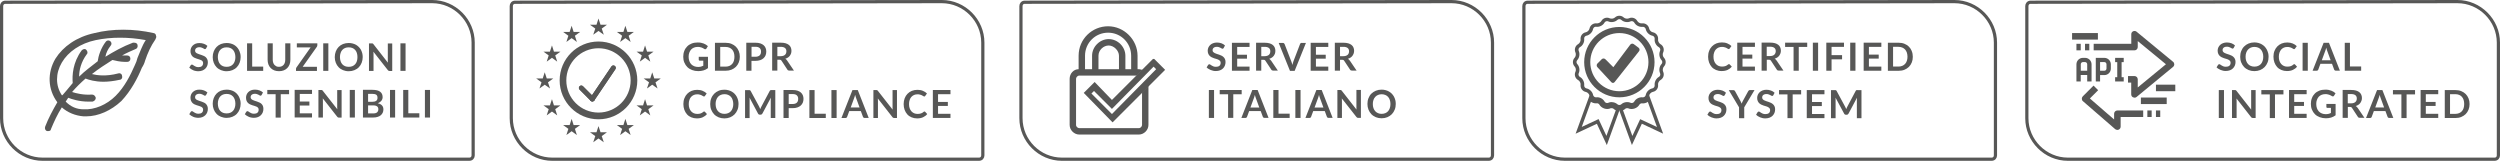 <?xml version="1.0" encoding="UTF-8"?>
<svg id="Livello_1" data-name="Livello 1" xmlns="http://www.w3.org/2000/svg" viewBox="0 0 390.2 25.1">
  <defs>
    <style>
      .cls-1 {
        fill: #575756;
      }

      .cls-2 {
        fill: none;
        stroke: #575756;
        stroke-width: .5px;
      }
    </style>
  </defs>
  <path class="cls-1" d="M9.75,14.86c.2-.2.4-.5.6-.7h0c.3-.4.7-.8,1-1.2-.1-1.2,0-3.2,1.4-5.1.2-.2.5-.3.7-.1s.3.5.1.7c-.9,1.2-1.2,2.5-1.2,3.5.9-.9,1.9-1.6,2.9-2.4.1-.8.5-2.1,1.3-3.1.2-.2.5-.2.7,0s.2.5,0,.7c-.4.5-.7,1.1-.8,1.7,1.3-.8,2.7-1.6,4.3-2.2.3,0,.6,0,.7.3s0,.6-.3.7c-.7.3-1.4.6-2.1,1h.8c.3,0,.5.2.5.5s-.2.5-.5.5h-.3c-.8,0-1.6-.2-2-.3-1.1.7-2.2,1.4-3.2,2.2.8.2,2.2.4,4.1-.1.3-.1.6.1.6.4.1.3-.1.6-.4.6-.9.2-1.8.3-2.5.3-1.3,0-2.3-.3-2.8-.5-.8.7-1.5,1.4-2.1,2.1.6.2,1.8.5,3.1.4.3,0,.5.2.6.5,0,.3-.2.5-.5.6h-.7c-1.4,0-2.6-.4-3.1-.6-.1.2-.3.4-.4.6.8.8,1.7,1.2,2.8,1.2,1.7.1,3.6-.7,5-2.1s2.3-3.2,3-4.8c.2-.4.3-.7.4-1.1.4-.9.7-1.9,1.3-2.8-2.7-.5-5.4-.5-7.8,0s-4.3,1.8-5.3,3.5-1,3.6,0,5.1M7.05,19.76c.5-1.3,1.2-2.6,1.9-3.8-1.5-2-1.6-4.6-.3-6.8,1.2-1.9,3.3-3.4,6.1-4,2.8-.7,6.1-.7,9.2,0,.2,0,.4.2.4.4.1.2,0,.4-.1.6-.7,1-1.2,2.1-1.6,3.3-.1.4-.3.8-.5,1.1-.7,1.7-1.7,3.6-3.2,5.2-1.6,1.5-3.6,2.4-5.5,2.4h-.4c-1.3-.1-2.5-.6-3.4-1.4-.7,1.1-1.2,2.2-1.7,3.4,0,.2-.2.3-.4.3h-.2c-.3-.1-.4-.4-.3-.7"/>
  <path class="cls-2" d="M316.95.35c-.4,0-.6.3-.6.6v17.5c0,3.5,2.9,6.4,6.4,6.4h66.6c.4,0,.6-.3.6-.6V6.65c0-3.5-2.9-6.4-6.4-6.4l-66.6.1Z"/>
  <path class="cls-2" d="M238.45.35c-.4,0-.6.3-.6.6v17.5c0,3.5,2.9,6.4,6.4,6.4h66.6c.4,0,.6-.3.6-.6V6.65c0-3.5-2.9-6.4-6.4-6.4l-66.6.1Z"/>
  <path class="cls-2" d="M159.95.35c-.4,0-.6.3-.6.6v17.5c0,3.5,2.9,6.4,6.4,6.4h66.6c.4,0,.6-.3.6-.6V6.65c0-3.5-2.9-6.4-6.4-6.4l-66.6.1Z"/>
  <path class="cls-2" d="M80.4.35c-.4,0-.6.3-.6.6v17.5c0,3.5,2.9,6.4,6.4,6.4h66.6c.4,0,.6-.3.6-.6V6.65c0-3.5-2.9-6.4-6.4-6.4l-66.6.1Z"/>
  <path class="cls-2" d="M.85.35C.45.35.25.65.25.95v17.5c0,3.5,2.9,6.4,6.4,6.4h66.6c.4,0,.6-.3.6-.6V6.65c0-3.5-2.9-6.4-6.4-6.4L.85.35Z"/>
  <g>
    <path class="cls-1" d="M67.12,14.04h-.8v4.3h.8v-4.3ZM63.73,17.68v-3.64h-.8v4.3h2.52v-.66h-1.72ZM61.67,14.04h-.8v4.3h.8v-4.3ZM56.65,14.04v4.3h1.63c.25,0,.47-.03.67-.1.2-.06.36-.15.49-.26.13-.11.23-.25.3-.4.07-.15.1-.32.1-.51,0-.51-.3-.82-.89-.96.13-.05.25-.1.34-.17.1-.07.17-.14.24-.22.06-.08.11-.17.14-.26.03-.09.05-.19.05-.29,0-.18-.03-.34-.09-.48s-.15-.26-.28-.36c-.13-.1-.29-.18-.49-.23-.2-.05-.44-.08-.72-.08h-1.48ZM58.13,14.65c.27,0,.47.05.6.14.13.09.19.25.19.48s-.07.37-.21.47c-.14.1-.35.15-.62.15h-.64v-1.24h.68ZM57.45,17.71v-1.26h.81c.14,0,.26.01.36.04.1.03.18.07.25.12.06.05.11.12.14.19.03.07.04.16.04.25s-.01.17-.04.25-.07.15-.13.21c-.06.06-.14.11-.24.14-.1.04-.23.05-.38.05h-.81ZM55.39,14.04h-.8v4.3h.8v-4.3ZM52.63,14.04v2.62c0,.06,0,.12,0,.19,0,.07,0,.14.02.21l-2.26-2.88s-.04-.05-.06-.07c-.02-.02-.04-.03-.05-.04-.02,0-.04-.01-.07-.02-.02,0-.05,0-.09,0h-.42v4.3h.7v-2.64c0-.11,0-.23-.02-.36l2.25,2.87s.08.08.12.11c.04.02.1.03.16.03h.41v-4.3h-.7ZM48.7,14.67v-.64h-2.71v4.3h2.71v-.64h-1.91v-1.22h1.5v-.62h-1.5v-1.19h1.91ZM45.12,14.04h-3.4v.66h1.3v3.65h.8v-3.65h1.3v-.66ZM41.05,14.44c-.15-.14-.33-.25-.55-.33-.21-.08-.45-.12-.7-.12-.23,0-.43.03-.6.1-.17.07-.32.16-.44.28-.12.12-.21.25-.27.4-.06.15-.09.3-.09.46,0,.2.03.36.08.5.06.13.13.25.23.34.09.09.2.16.32.22.12.06.24.1.36.14.12.04.24.08.36.11.12.03.22.08.32.12.09.05.17.11.22.18.06.07.08.16.08.28,0,.2-.06.36-.19.47s-.3.16-.53.16c-.15,0-.28-.02-.38-.06-.11-.04-.2-.09-.28-.14-.08-.05-.15-.09-.21-.14s-.11-.06-.16-.06c-.03,0-.07.01-.1.03-.03.02-.06.04-.08.07l-.23.38c.08.08.18.16.29.23.11.07.22.13.34.18.12.05.25.09.38.11.13.03.27.04.4.04.24,0,.45-.04.63-.11.18-.07.34-.17.47-.3.13-.13.22-.27.29-.44.07-.17.1-.35.1-.55,0-.18-.03-.33-.08-.46-.06-.13-.13-.23-.22-.32-.09-.09-.2-.16-.32-.21-.12-.06-.24-.11-.37-.15-.12-.04-.25-.08-.37-.12-.12-.04-.23-.08-.32-.13-.09-.05-.17-.1-.22-.17-.06-.07-.09-.15-.09-.25,0-.08.01-.15.04-.22.03-.07.07-.12.13-.17.06-.05.13-.08.21-.11.08-.03.18-.04.29-.04.12,0,.23.01.32.05.09.03.17.06.24.1.07.04.13.07.17.1.05.03.09.05.14.05.04,0,.07-.01.1-.03.03-.02.05-.05.08-.09l.2-.38ZM36.64,16.82c-.06.19-.15.35-.27.48-.12.13-.26.23-.43.3-.17.07-.36.1-.57.1s-.4-.03-.57-.1c-.17-.07-.31-.17-.43-.3-.12-.13-.21-.29-.27-.48-.06-.19-.1-.4-.1-.64s.03-.45.1-.64c.06-.19.15-.35.27-.48.12-.13.26-.23.43-.3.17-.07.36-.1.57-.1s.4.03.57.1c.17.07.31.17.43.3.12.13.21.29.27.48.06.19.1.4.1.64s-.03.45-.1.64M37.48,15.59c-.05-.19-.11-.37-.2-.53-.09-.16-.2-.31-.32-.44-.13-.13-.27-.24-.43-.34-.16-.09-.34-.16-.53-.21-.19-.05-.4-.08-.62-.08-.32,0-.62.06-.89.16-.27.11-.5.26-.69.46-.19.2-.34.43-.44.7-.11.27-.16.56-.16.88s.05.61.16.88c.1.27.25.5.44.7s.42.35.69.46c.27.11.56.17.89.17s.62-.06.89-.17c.27-.11.5-.26.69-.46.19-.2.34-.43.44-.7.1-.27.16-.56.16-.88,0-.21-.02-.41-.07-.6M32.38,14.44c-.15-.14-.33-.25-.55-.33-.21-.08-.45-.12-.7-.12-.23,0-.43.03-.6.1-.17.07-.32.16-.44.28-.12.12-.21.25-.27.4-.06.15-.09.3-.09.46,0,.2.03.36.09.5.06.13.13.25.22.34.09.09.2.16.32.22.12.06.24.1.36.14.12.04.24.08.36.11.12.03.22.08.32.12.09.05.17.11.22.18.06.07.08.16.08.28,0,.2-.06.36-.19.47s-.3.16-.53.16c-.15,0-.28-.02-.38-.06-.11-.04-.2-.09-.28-.14-.08-.05-.15-.09-.21-.14-.06-.04-.11-.06-.16-.06-.03,0-.07.01-.1.03-.03.02-.06.04-.08.07l-.23.38c.08.08.18.16.29.23.11.07.22.13.34.18.12.05.25.09.38.11.13.03.27.04.4.04.24,0,.45-.04.63-.11.18-.07.34-.17.47-.3.13-.13.22-.27.29-.44.07-.17.1-.35.1-.55,0-.18-.03-.33-.09-.46-.06-.13-.13-.23-.22-.32-.09-.09-.2-.16-.32-.21-.12-.06-.24-.11-.37-.15-.13-.04-.25-.08-.37-.12-.12-.04-.23-.08-.32-.13-.09-.05-.17-.1-.22-.17-.06-.07-.08-.15-.08-.25,0-.08.01-.15.04-.22.03-.07.07-.12.13-.17.06-.05.13-.08.21-.11.08-.03.18-.04.29-.04.12,0,.23.01.32.05.09.03.17.06.24.1.07.04.13.07.17.1.05.03.09.05.14.05.04,0,.07-.01.1-.03.03-.02.05-.05.08-.09l.2-.38Z"/>
    <path class="cls-1" d="M63.3,6.76h-.8v4.3h.8v-4.3ZM60.53,6.76v2.62c0,.06,0,.12,0,.19,0,.07,0,.14.01.21l-2.25-2.88s-.04-.05-.06-.07c-.02-.02-.04-.03-.06-.04-.02,0-.04-.01-.07-.02-.02,0-.05,0-.09,0h-.42v4.3h.71v-2.64c0-.11,0-.23-.02-.36l2.25,2.87s.08.08.12.11c.04.02.1.03.16.03h.41v-4.3h-.7ZM55.7,9.55c-.06.19-.15.35-.27.48-.12.13-.26.23-.43.3-.17.07-.36.1-.57.1s-.4-.03-.57-.1c-.17-.07-.31-.17-.43-.3-.12-.13-.21-.29-.27-.48-.06-.19-.1-.4-.1-.64s.03-.45.1-.64c.06-.19.15-.35.27-.48.12-.13.26-.23.43-.3.17-.07.36-.1.57-.1s.4.03.57.1c.17.07.31.17.43.3.12.13.21.29.27.48.06.19.09.4.09.64s-.03.45-.09.64M56.54,8.31c-.05-.19-.12-.37-.2-.53-.09-.16-.2-.31-.33-.44-.13-.13-.27-.24-.43-.34-.16-.09-.34-.16-.53-.21-.19-.05-.4-.08-.62-.08-.33,0-.62.06-.89.16-.27.11-.5.26-.69.46-.19.2-.34.43-.44.7-.1.27-.16.56-.16.88s.05.61.16.88c.1.27.25.5.44.7.19.2.42.35.69.46.27.11.56.17.89.17s.62-.06.89-.17c.27-.11.5-.26.69-.46.19-.2.34-.43.44-.7.1-.27.16-.56.16-.88,0-.21-.02-.41-.07-.6M51.25,6.76h-.8v4.3h.8v-4.3ZM49.51,6.76h-3.18v.64h2.15l-2.21,3.13s-.04.07-.05.1c-.01.04-.02.08-.02.12v.32h3.27v-.64h-2.23l2.21-3.12c.05-.08.08-.16.08-.25v-.29ZM43.14,10.34c-.12-.05-.22-.13-.31-.22-.08-.09-.15-.21-.19-.34-.04-.13-.07-.28-.07-.45v-2.57h-.8v2.58c0,.25.04.49.12.71.08.22.2.4.35.56.15.16.34.28.56.37.22.09.47.13.75.13s.52-.04.74-.13c.22-.09.41-.21.56-.37.15-.16.27-.35.35-.56.08-.22.12-.45.12-.71v-2.58h-.8v2.58c0,.16-.02.31-.07.45-.04.13-.11.25-.19.34-.08.09-.19.17-.31.22-.12.05-.26.08-.42.08s-.29-.03-.42-.08M39.36,10.4v-3.64h-.8v4.3h2.52v-.66h-1.72ZM36.64,9.55c-.06.19-.15.35-.27.48-.12.13-.26.23-.43.3-.17.07-.36.1-.57.1s-.4-.03-.57-.1c-.17-.07-.31-.17-.43-.3-.12-.13-.21-.29-.27-.48-.06-.19-.1-.4-.1-.64s.03-.45.1-.64c.06-.19.15-.35.27-.48.12-.13.26-.23.43-.3.17-.07.36-.1.57-.1s.4.03.57.1c.17.07.31.17.43.3.12.13.21.29.27.48.06.19.1.4.1.64s-.03.45-.1.64M37.48,8.31c-.05-.19-.11-.37-.2-.53-.09-.16-.2-.31-.32-.44-.13-.13-.27-.24-.43-.34-.16-.09-.34-.16-.53-.21-.19-.05-.4-.08-.62-.08-.32,0-.62.06-.89.16-.27.11-.5.26-.69.46s-.34.43-.44.7c-.11.27-.16.56-.16.88s.05.61.16.88c.1.27.25.5.44.7.19.2.42.35.69.46.27.11.56.17.89.17s.62-.06.89-.17c.27-.11.5-.26.69-.46.19-.2.34-.43.44-.7.1-.27.16-.56.16-.88,0-.21-.02-.41-.07-.6M32.38,7.17c-.15-.14-.33-.25-.55-.33-.21-.08-.45-.12-.7-.12-.23,0-.43.03-.6.1-.17.07-.32.16-.44.28-.12.12-.21.25-.27.4-.06.15-.09.3-.09.46,0,.2.03.36.09.5.06.13.13.25.22.34.09.09.2.16.32.22.12.06.24.1.36.14.12.04.24.08.36.11.12.03.22.08.32.12.09.05.17.11.22.18.06.07.08.16.08.28,0,.2-.06.36-.19.47-.13.11-.3.16-.53.16-.15,0-.28-.02-.38-.06-.11-.04-.2-.09-.28-.14-.08-.05-.15-.09-.21-.14-.06-.04-.11-.06-.16-.06-.03,0-.07.01-.1.03-.03.02-.06.04-.08.07l-.23.38c.08.08.18.16.29.23.11.07.22.13.34.18.12.05.25.09.38.11.13.03.27.04.4.04.24,0,.45-.04.63-.11.18-.07.34-.17.47-.3.13-.13.22-.27.29-.44.07-.17.1-.35.1-.55,0-.18-.03-.33-.09-.46-.06-.13-.13-.23-.22-.32-.09-.09-.2-.16-.32-.21-.12-.06-.24-.11-.37-.15-.13-.04-.25-.08-.37-.12-.12-.04-.23-.08-.32-.13-.09-.05-.17-.1-.22-.17-.06-.07-.08-.15-.08-.25,0-.08.01-.15.04-.22.03-.07.07-.12.13-.17.06-.05.13-.08.21-.11.08-.03.18-.04.29-.04.12,0,.23.01.32.05.09.03.17.06.24.1.07.04.13.07.17.1.05.03.09.05.14.05.04,0,.07-.01.1-.03.03-.02.05-.05.08-.09l.2-.38Z"/>
  </g>
  <g>
    <path class="cls-1" d="M148.35,14.7v-.65h-2.75v4.36h2.75v-.65h-1.94v-1.23h1.53v-.62h-1.53v-1.21h1.94ZM144.23,17.41s-.04.03-.06.04c-.07.06-.13.11-.2.15-.07.04-.14.08-.22.1-.08.03-.16.04-.25.06-.09.01-.19.02-.3.02-.19,0-.36-.04-.52-.1-.16-.07-.3-.17-.42-.3-.12-.13-.21-.29-.28-.48-.07-.19-.1-.41-.1-.65s.03-.46.1-.65c.06-.19.15-.35.27-.48.12-.13.26-.23.42-.3.16-.07.34-.1.54-.1.11,0,.22,0,.3.03.09.02.16.04.23.06s.12.05.18.08.09.06.13.08c.04.03.07.05.11.06.03.02.06.03.09.03.04,0,.08,0,.1-.03.03-.02.05-.04.06-.06l.27-.38c-.17-.17-.38-.31-.63-.41-.25-.11-.53-.16-.85-.16s-.61.05-.88.16c-.26.11-.49.26-.68.46-.19.2-.34.43-.44.7-.1.27-.16.57-.16.9s.05.62.15.9c.1.27.24.51.42.71.18.2.4.35.66.46.26.11.55.17.87.17.36,0,.67-.06.93-.18.26-.12.48-.28.65-.5l-.32-.35s-.07-.05-.12-.05c-.02,0-.05,0-.07.02M139.31,14.06v2.65c0,.06,0,.12,0,.19,0,.07,0,.14.01.21l-2.29-2.92s-.04-.05-.06-.07c-.02-.02-.04-.03-.06-.04-.02,0-.04-.01-.07-.02-.03,0-.05,0-.09,0h-.43v4.36h.71v-2.68c0-.11,0-.24-.02-.37l2.28,2.91c.04.05.08.09.13.11.04.02.1.03.16.03h.42v-4.36h-.72ZM133.88,14.06h-.83l-1.72,4.36h.63c.07,0,.13-.02.17-.06.05-.04.08-.08.09-.13l.33-.89h1.81l.33.89c.02.05.05.1.1.13.04.04.1.05.17.05h.63l-1.71-4.36ZM132.78,16.77l.53-1.45c.03-.07.05-.14.08-.23.03-.09.06-.19.08-.29.03.1.06.2.08.29.03.09.06.17.08.23l.53,1.45h-1.39ZM130.58,14.06h-.81v4.36h.81v-4.36ZM127.14,17.75v-3.69h-.81v4.36h2.56v-.67h-1.74ZM122.29,14.06v4.36h.81v-1.54h.61c.28,0,.53-.03.74-.11.21-.07.39-.17.53-.3.14-.13.25-.28.32-.45.07-.18.11-.37.11-.58s-.03-.39-.1-.56c-.07-.17-.17-.32-.31-.44-.14-.12-.31-.22-.53-.29-.21-.07-.47-.1-.76-.1h-1.42ZM123.1,16.25v-1.57h.61c.15,0,.28.02.39.05.11.03.2.09.27.15.07.07.13.15.16.24.04.09.05.2.05.32,0,.12-.02.23-.05.33-.04.1-.09.18-.16.25-.07.07-.16.12-.28.16-.11.04-.24.05-.39.05h-.61ZM120.41,14.06s-.07,0-.09,0c-.03,0-.05,0-.07.02-.02,0-.04.02-.06.04-.02.02-.04.04-.05.07l-1.29,2.42c-.03.06-.07.13-.1.2-.03.07-.06.14-.09.22-.03-.07-.06-.14-.09-.21-.03-.07-.06-.13-.09-.2l-1.31-2.42s-.03-.05-.05-.07c-.02-.02-.04-.03-.06-.04-.02,0-.04-.01-.07-.02-.03,0-.06,0-.09,0h-.61v4.36h.71v-2.82c0-.05,0-.11,0-.18,0-.07,0-.13-.02-.2l1.33,2.49c.06.12.16.18.29.18h.11c.13,0,.22-.06.29-.18l1.32-2.48c-.01.13-.02.25-.02.36v2.82h.71v-4.36h-.61ZM114.35,16.88c-.06.19-.16.35-.27.48-.12.13-.26.23-.43.3-.17.07-.36.11-.57.11s-.4-.03-.58-.11c-.17-.07-.31-.17-.43-.3-.12-.13-.21-.29-.28-.48-.06-.19-.1-.4-.1-.64s.03-.45.1-.64c.06-.19.16-.35.28-.49.12-.13.26-.23.43-.3.17-.07.36-.11.58-.11s.4.03.57.11c.17.07.31.17.43.3.12.13.21.29.27.49.06.19.1.4.1.64s-.03.45-.1.64M115.2,15.63c-.05-.19-.12-.37-.21-.54-.09-.16-.2-.31-.33-.45-.13-.13-.28-.25-.44-.34-.16-.09-.34-.17-.54-.22-.2-.05-.4-.08-.62-.08-.33,0-.63.05-.9.17-.27.11-.5.27-.7.47-.19.2-.35.44-.45.71-.11.27-.16.57-.16.89s.05.62.16.89c.11.27.26.51.45.71.19.2.43.35.7.47.27.11.57.17.9.17s.63-.06.9-.17c.27-.11.5-.27.7-.47.19-.2.34-.43.45-.71.11-.27.16-.57.16-.89,0-.21-.02-.42-.07-.61M109.84,17.41s-.04.03-.06.04c-.07.06-.13.11-.2.15-.07.04-.14.08-.21.1-.08.03-.16.04-.25.06-.09.01-.19.02-.3.02-.19,0-.36-.04-.52-.1-.16-.07-.3-.17-.42-.3-.12-.13-.21-.29-.28-.48-.07-.19-.1-.41-.1-.65s.03-.46.1-.65c.06-.19.15-.35.27-.48.12-.13.26-.23.42-.3.16-.07.34-.1.54-.1.11,0,.22,0,.3.03.09.02.16.04.23.06.07.03.12.05.18.08.05.03.09.06.13.08.04.03.07.05.11.06.03.02.06.03.09.03.04,0,.08,0,.1-.03.03-.02.05-.04.06-.06l.27-.38c-.17-.17-.38-.31-.63-.41-.25-.11-.53-.16-.85-.16s-.61.05-.88.16c-.26.11-.49.26-.68.46-.19.2-.34.43-.44.7-.11.27-.16.57-.16.9s.05.62.15.9c.1.27.24.51.42.71.18.2.4.35.66.46s.55.17.87.17c.36,0,.67-.06.93-.18.26-.12.48-.28.65-.5l-.32-.35s-.07-.05-.12-.05c-.02,0-.05,0-.07.02"/>
    <path class="cls-1" d="M122.84,9.43c-.04-.06-.08-.11-.12-.15-.04-.04-.09-.08-.15-.11.15-.05.29-.11.41-.19.12-.08.22-.17.3-.28.08-.11.14-.23.19-.36.04-.13.06-.27.06-.42,0-.18-.03-.35-.1-.51-.06-.15-.16-.29-.3-.4-.14-.11-.31-.2-.52-.26-.21-.06-.47-.09-.76-.09h-1.33v4.36h.81v-1.7h.35c.08,0,.14.01.18.03s.08.06.11.11l.92,1.4c.06.11.16.16.3.16h.73l-1.09-1.61ZM121.33,8.76v-1.45h.52c.3,0,.52.06.67.18.15.12.22.29.22.51,0,.11-.02.21-.05.31-.04.09-.09.17-.16.24-.07.07-.17.12-.28.16-.11.04-.25.06-.4.06h-.51ZM116.48,6.68v4.36h.81v-1.54h.61c.28,0,.53-.04.74-.11.21-.07.39-.17.53-.3.14-.13.25-.28.32-.45.07-.18.11-.37.11-.58s-.03-.39-.1-.56c-.07-.17-.17-.32-.31-.44-.14-.12-.31-.22-.53-.29-.21-.07-.47-.1-.76-.1h-1.42ZM117.3,8.87v-1.57h.61c.15,0,.28.02.39.05.11.04.2.09.27.15.07.07.13.15.16.24.04.09.05.2.05.32,0,.12-.02.23-.05.33-.04.1-.09.18-.16.25-.07.07-.17.12-.28.16-.11.04-.24.06-.39.06h-.61ZM114.54,9.51c-.06.19-.16.35-.27.48-.12.13-.27.23-.43.3-.17.07-.36.11-.58.11h-.85v-3.07h.85c.21,0,.4.03.58.11.17.07.31.17.43.3.12.13.21.29.27.48.06.19.09.4.09.64s-.03.45-.09.64M115.31,7.98c-.11-.27-.26-.5-.45-.69s-.43-.34-.7-.45c-.27-.11-.57-.16-.91-.16h-1.66v4.36h1.66c.33,0,.63-.05.91-.16.27-.11.5-.26.7-.45.19-.19.34-.42.45-.69.11-.27.16-.56.16-.88s-.05-.61-.16-.88M109.06,8.86v.46s.01.08.04.11c.03.03.07.04.12.04h.55v.79c-.12.06-.24.1-.37.14-.13.03-.27.05-.43.05-.23,0-.43-.04-.61-.11-.18-.07-.34-.18-.47-.31-.13-.14-.23-.3-.3-.5-.07-.2-.11-.42-.11-.67,0-.23.03-.44.1-.63.07-.19.16-.35.28-.49.12-.13.27-.24.45-.31.18-.07.37-.11.58-.11.13,0,.25,0,.35.03.1.02.19.04.27.07.08.03.16.06.22.1.07.04.13.08.2.12.07.04.13.06.19.04.06-.01.11-.05.14-.11l.23-.37c-.09-.08-.19-.16-.3-.23-.11-.07-.23-.13-.36-.18-.13-.05-.27-.09-.43-.12-.15-.03-.32-.04-.5-.04-.35,0-.66.05-.94.16-.28.11-.52.26-.71.46-.2.2-.35.43-.45.71-.11.27-.16.57-.16.9s.05.62.17.9c.11.27.27.51.47.71.2.2.45.35.74.46.29.11.61.17.97.17.28,0,.55-.04.8-.11s.49-.19.71-.36v-1.77h-1.45Z"/>
  </g>
  <g>
    <polygon class="cls-1" points="93.41 2.89 93.1 3.86 92.08 3.86 92.91 4.46 92.59 5.42 93.41 4.83 94.24 5.42 93.92 4.46 94.74 3.86 93.73 3.86 93.41 2.89"/>
    <polygon class="cls-1" points="93.1 20.64 92.08 20.64 92.91 21.24 92.59 22.21 93.41 21.61 94.24 22.21 93.92 21.24 94.74 20.64 93.73 20.64 93.41 19.68 93.1 20.64"/>
    <polygon class="cls-1" points="84.71 12.25 83.69 12.25 84.52 12.85 84.2 13.81 85.02 13.22 85.85 13.81 85.53 12.85 86.35 12.25 85.34 12.25 85.02 11.28 84.71 12.25"/>
    <polygon class="cls-1" points="89.53 4.98 89.22 4.02 88.91 4.98 87.89 4.98 88.71 5.58 88.4 6.55 89.22 5.95 90.04 6.55 89.73 5.58 90.55 4.98 89.53 4.98"/>
    <polygon class="cls-1" points="86.46 8.06 86.15 7.09 85.83 8.06 84.82 8.06 85.64 8.65 85.33 9.62 86.15 9.02 86.97 9.62 86.66 8.65 87.48 8.06 86.46 8.06"/>
    <polygon class="cls-1" points="86.46 16.45 86.15 15.48 85.83 16.45 84.82 16.45 85.64 17.04 85.33 18.01 86.15 17.41 86.97 18.01 86.66 17.04 87.48 16.45 86.46 16.45"/>
    <polygon class="cls-1" points="89.53 19.52 89.22 18.55 88.91 19.52 87.89 19.52 88.71 20.11 88.4 21.08 89.22 20.48 90.04 21.08 89.73 20.11 90.55 19.52 89.53 19.52"/>
    <polygon class="cls-1" points="102.12 12.25 101.8 11.29 101.49 12.25 100.47 12.25 101.3 12.85 100.98 13.81 101.8 13.22 102.63 13.81 102.31 12.85 103.13 12.25 102.12 12.25"/>
    <polygon class="cls-1" points="97.92 4.98 97.61 4.02 97.3 4.98 96.28 4.98 97.1 5.58 96.79 6.55 97.61 5.95 98.43 6.55 98.12 5.58 98.94 4.98 97.92 4.98"/>
    <polygon class="cls-1" points="100.99 8.06 100.68 7.09 100.37 8.06 99.35 8.06 100.17 8.65 99.86 9.62 100.68 9.02 101.5 9.62 101.19 8.65 102.01 8.06 100.99 8.06"/>
    <polygon class="cls-1" points="100.99 16.45 100.68 15.48 100.37 16.45 99.35 16.45 100.17 17.04 99.86 18.01 100.68 17.41 101.5 18.01 101.19 17.04 102.01 16.45 100.99 16.45"/>
    <polygon class="cls-1" points="97.92 19.52 97.61 18.55 97.3 19.52 96.28 19.52 97.1 20.11 96.79 21.08 97.61 20.48 98.43 21.08 98.12 20.11 98.94 19.52 97.92 19.52"/>
    <g>
      <path class="cls-1" d="M92.45,15.83c-.1,0-.19-.04-.26-.11l-1.73-1.73c-.15-.15-.15-.38,0-.53.15-.15.38-.15.53,0l1.73,1.73c.15.15.15.38,0,.53-.07.07-.17.11-.26.11"/>
      <path class="cls-1" d="M92.45,15.83c-.1,0-.19-.04-.26-.11l-1.73-1.73c-.15-.15-.15-.38,0-.53.15-.15.38-.15.53,0l1.73,1.73c.15.15.15.38,0,.53-.07.07-.17.11-.26.11Z"/>
      <path class="cls-1" d="M92.45,15.83c-.07,0-.14-.02-.21-.06-.17-.11-.22-.35-.1-.52l3.29-4.87c.11-.17.35-.22.52-.1s.22.35.1.52l-3.29,4.87c-.07.11-.19.16-.31.16"/>
      <path class="cls-1" d="M92.45,15.83c-.07,0-.14-.02-.21-.06-.17-.11-.22-.35-.1-.52l3.29-4.87c.11-.17.35-.22.52-.1s.22.35.1.52l-3.29,4.87c-.07.11-.19.16-.31.16Z"/>
      <path class="cls-1" d="M93.41,18.62c-3.34,0-6.06-2.72-6.06-6.07s2.72-6.07,6.06-6.07,6.06,2.72,6.06,6.07-2.72,6.07-6.06,6.07ZM93.41,7.53c-2.77,0-5.02,2.25-5.02,5.02s2.25,5.02,5.02,5.02,5.02-2.25,5.02-5.02-2.25-5.02-5.02-5.02Z"/>
    </g>
  </g>
  <g>
    <path class="cls-1" d="M216.92,16.88c-.06.19-.16.35-.27.48-.12.13-.26.23-.43.3-.17.07-.36.11-.57.11s-.4-.03-.57-.11c-.17-.07-.31-.17-.43-.3-.12-.13-.21-.29-.28-.48-.07-.19-.1-.4-.1-.64s.03-.45.1-.64c.06-.19.16-.35.28-.48.12-.13.26-.23.43-.3.17-.07.36-.11.57-.11s.4.04.57.11c.17.07.31.17.43.3.12.13.21.29.27.48.07.19.1.4.1.64s-.03.45-.1.64M217.78,15.62c-.05-.19-.12-.37-.21-.54-.09-.16-.2-.31-.33-.45-.13-.13-.28-.25-.44-.34-.16-.09-.34-.17-.54-.22-.19-.05-.4-.08-.62-.08-.33,0-.63.06-.9.17-.27.11-.5.27-.7.46s-.34.44-.45.71c-.11.27-.16.57-.16.89s.05.61.16.89c.11.27.26.51.45.71.19.2.43.35.7.47.27.11.57.17.9.17s.63-.06.9-.17c.27-.11.5-.27.7-.47.19-.2.34-.43.45-.71.11-.27.16-.57.16-.89,0-.21-.02-.42-.07-.61M211.71,14.05v2.65c0,.06,0,.12,0,.19,0,.07,0,.14.01.21l-2.28-2.92s-.04-.05-.06-.07c-.02-.02-.04-.03-.06-.04-.02,0-.04-.01-.07-.02-.03,0-.05,0-.09,0h-.42v4.36h.71v-2.68c0-.11,0-.23-.02-.37l2.28,2.9c.04.05.08.09.12.11.04.02.1.03.16.03h.42v-4.36h-.72ZM206.28,14.05h-.82l-1.71,4.36h.63c.07,0,.13-.02.17-.06.05-.04.08-.08.09-.13l.33-.89h1.8l.33.89c.02.05.05.1.1.13.04.03.1.05.17.05h.63l-1.71-4.36ZM205.18,16.77l.53-1.44c.03-.07.05-.14.08-.23.03-.09.06-.19.08-.29.03.1.06.2.08.29.03.09.06.17.08.23l.53,1.45h-1.39ZM202.99,14.05h-.81v4.36h.81v-4.36ZM199.55,17.74v-3.69h-.81v4.36h2.55v-.67h-1.74ZM196.28,14.05h-.82l-1.71,4.36h.63c.07,0,.13-.02.17-.06.05-.04.08-.08.09-.13l.33-.89h1.8l.33.89c.02.05.05.1.1.13.04.03.1.05.17.05h.63l-1.71-4.36ZM195.17,16.77l.53-1.44c.03-.07.05-.14.08-.23.03-.09.06-.19.08-.29.03.1.06.2.08.29.03.09.06.17.08.23l.53,1.45h-1.39ZM193.81,14.05h-3.44v.66h1.31v3.69h.81v-3.69h1.31v-.66ZM189.49,14.05h-.81v4.36h.81v-4.36Z"/>
    <path class="cls-1" d="M210.65,9.44c-.04-.06-.08-.11-.12-.15-.04-.04-.09-.08-.15-.11.15-.05.29-.11.41-.19.12-.08.22-.17.3-.28.08-.11.14-.23.19-.36.04-.13.07-.27.07-.42,0-.19-.03-.35-.1-.51-.06-.15-.16-.29-.3-.4-.14-.11-.31-.2-.52-.26-.21-.06-.46-.09-.76-.09h-1.33v4.36h.81v-1.7h.35c.08,0,.14.01.18.03.04.02.08.06.11.11l.92,1.39c.06.11.16.16.3.16h.73l-1.09-1.61ZM209.15,8.76v-1.45h.52c.3,0,.52.06.67.18.15.12.22.29.22.51,0,.11-.02.21-.05.31-.04.09-.09.17-.16.24-.07.07-.17.12-.28.16-.11.04-.25.06-.4.06h-.51ZM207.32,7.33v-.65h-2.75v4.36h2.75v-.65h-1.93v-1.23h1.53v-.62h-1.53v-1.21h1.93ZM203.17,6.69c-.07,0-.13.02-.17.06-.05.04-.08.08-.09.13l-1.02,2.66c-.03.09-.07.18-.09.28-.03.1-.05.21-.08.32-.03-.11-.06-.22-.09-.32-.03-.1-.06-.2-.1-.28l-1.03-2.66c-.02-.05-.06-.1-.1-.13-.04-.03-.1-.05-.17-.05h-.65l1.76,4.36h.73l1.76-4.36h-.65ZM198.36,9.44c-.04-.06-.08-.11-.12-.15-.04-.04-.09-.08-.14-.11.15-.05.29-.11.41-.19.12-.08.22-.17.3-.28.08-.11.14-.23.19-.36.04-.13.06-.27.06-.42,0-.19-.03-.35-.1-.51-.06-.15-.16-.29-.3-.4-.13-.11-.31-.2-.52-.26-.21-.06-.46-.09-.76-.09h-1.33v4.36h.81v-1.7h.35c.08,0,.14.01.18.03.04.02.08.06.11.11l.92,1.39c.06.11.16.16.3.16h.73l-1.09-1.61ZM196.86,8.76v-1.45h.52c.3,0,.52.06.67.18.15.12.22.29.22.51,0,.11-.02.21-.05.31-.04.09-.09.17-.16.24-.07.07-.17.12-.28.16-.11.04-.25.06-.4.06h-.51ZM195.03,7.33v-.65h-2.75v4.36h2.75v-.65h-1.93v-1.23h1.53v-.62h-1.53v-1.21h1.93ZM191.2,7.1c-.15-.15-.34-.26-.55-.34-.22-.08-.45-.12-.71-.12-.23,0-.43.04-.61.11-.18.07-.33.16-.45.28-.12.12-.21.25-.28.4-.06.15-.1.31-.1.46,0,.2.03.37.09.5.06.14.13.25.23.34.09.09.2.16.32.22.12.06.24.11.37.15.12.04.25.08.37.11.12.03.23.08.32.13.09.05.17.11.23.18.06.07.09.17.09.28,0,.2-.06.36-.19.47-.13.11-.31.16-.54.16-.15,0-.28-.02-.39-.06-.11-.04-.2-.09-.28-.14-.08-.05-.15-.1-.21-.14-.06-.04-.11-.06-.16-.06-.04,0-.07.01-.1.03-.03.02-.06.04-.08.07l-.24.39c.08.09.18.16.29.23.11.07.23.13.35.18.12.05.25.09.39.12.13.03.27.04.41.04.24,0,.46-.04.64-.11.19-.07.34-.17.48-.3.13-.13.23-.28.29-.45.07-.17.1-.36.1-.55,0-.18-.03-.33-.09-.46-.06-.13-.13-.23-.23-.32-.09-.09-.2-.16-.32-.22-.12-.06-.24-.11-.37-.15-.13-.04-.25-.08-.37-.12-.12-.04-.23-.08-.32-.13-.09-.05-.17-.11-.23-.17-.06-.07-.09-.15-.09-.26,0-.08.01-.15.04-.22.03-.07.07-.13.13-.17.06-.05.13-.09.21-.11.08-.03.18-.04.29-.04.12,0,.23.01.32.05.09.03.17.07.24.1.07.04.13.07.18.1.05.03.09.05.14.05.04,0,.07-.01.1-.03.03-.02.05-.05.08-.09l.2-.38Z"/>
  </g>
  <g>
    <path class="cls-1" d="M289.91,14.06s-.07,0-.09,0c-.03,0-.05,0-.07.01-.02,0-.04.02-.06.04-.02.02-.04.04-.05.07l-1.29,2.43c-.03.06-.07.13-.1.2-.03.07-.06.14-.09.22-.03-.07-.06-.14-.09-.21-.03-.07-.06-.14-.1-.2l-1.31-2.43s-.03-.06-.05-.07c-.02-.02-.04-.03-.06-.04-.02,0-.04-.01-.07-.01-.03,0-.06,0-.09,0h-.61v4.38h.72v-2.83c0-.06,0-.11,0-.18,0-.06,0-.13-.01-.2l1.34,2.49c.06.12.16.18.29.18h.11c.13,0,.22-.06.29-.18l1.32-2.48c-.01.13-.02.25-.02.37v2.83h.72v-4.38h-.62ZM284.76,14.71v-.65h-2.76v4.38h2.76v-.65h-1.94v-1.24h1.53v-.63h-1.53v-1.21h1.94ZM281.12,14.06h-3.45v.67h1.32v3.71h.81v-3.71h1.32v-.67ZM276.97,14.47c-.15-.15-.34-.26-.56-.34-.22-.08-.46-.12-.71-.12-.23,0-.43.04-.61.11-.18.07-.33.17-.45.28-.12.12-.21.25-.28.4-.06.15-.1.31-.1.47,0,.2.03.37.09.5s.13.25.23.34c.1.09.2.16.32.22.12.06.24.11.37.15.13.04.25.08.37.11.12.03.23.08.32.13.09.05.17.11.23.18.06.07.09.17.09.28,0,.21-.06.36-.19.47-.13.11-.31.16-.54.16-.15,0-.28-.02-.39-.06-.11-.04-.2-.09-.28-.14-.08-.05-.15-.1-.21-.14-.06-.04-.11-.06-.16-.06-.04,0-.07.01-.1.03-.03.02-.06.04-.08.07l-.24.39c.08.09.18.17.29.24.11.07.22.13.35.18.13.05.25.09.39.12.14.03.27.04.41.04.24,0,.46-.04.65-.11.19-.07.35-.17.48-.3.13-.13.23-.28.3-.45.07-.17.1-.36.1-.56,0-.18-.03-.34-.09-.46-.06-.13-.13-.23-.23-.32-.1-.09-.2-.16-.32-.22-.12-.06-.25-.11-.37-.15s-.25-.08-.37-.12c-.12-.04-.23-.08-.32-.13-.1-.05-.17-.11-.23-.18-.06-.07-.09-.15-.09-.26,0-.08.01-.15.04-.22s.07-.13.13-.17c.06-.05.13-.09.21-.11.08-.03.18-.04.3-.04.13,0,.23.01.32.05.09.03.17.07.24.1.07.04.13.07.18.1.05.03.1.05.14.05.04,0,.07-.01.1-.03.03-.02.05-.05.08-.09l.2-.38ZM273.84,14.06h-.72c-.07,0-.13.02-.17.06-.04.04-.08.08-.1.13l-.8,1.46c-.04.09-.08.17-.12.24-.03.08-.07.15-.09.23-.03-.08-.06-.15-.1-.23-.03-.08-.08-.16-.12-.24l-.8-1.46c-.03-.05-.06-.1-.1-.13-.04-.03-.1-.05-.17-.05h-.72l1.6,2.68v1.7h.81v-1.7l1.6-2.68ZM269.38,14.47c-.15-.15-.34-.26-.56-.34-.22-.08-.46-.12-.72-.12-.23,0-.43.04-.61.11-.18.07-.33.17-.45.28-.12.12-.21.25-.28.4-.06.15-.1.31-.1.47,0,.2.03.37.09.5.06.14.13.25.23.34.09.09.2.16.32.22.12.06.24.11.37.15.13.04.25.08.37.11.12.03.23.08.32.13.1.05.17.11.23.18.06.07.09.17.09.28,0,.21-.06.36-.19.47s-.31.16-.54.16c-.15,0-.28-.02-.39-.06-.11-.04-.2-.09-.28-.14-.08-.05-.15-.1-.21-.14-.06-.04-.11-.06-.16-.06-.04,0-.07.01-.1.03-.03.02-.06.04-.08.07l-.24.39c.08.09.18.17.29.24.11.07.23.13.35.18.12.05.25.09.39.12.13.03.27.04.41.04.24,0,.46-.04.65-.11.19-.07.35-.17.48-.3.13-.13.23-.28.3-.45.07-.17.1-.36.1-.56,0-.18-.03-.34-.09-.46-.06-.13-.13-.23-.23-.32-.09-.09-.2-.16-.32-.22-.12-.06-.25-.11-.37-.15-.13-.04-.25-.08-.37-.12-.12-.04-.23-.08-.32-.13-.1-.05-.17-.11-.23-.18-.06-.07-.09-.15-.09-.26,0-.08.01-.15.04-.22.03-.07.07-.13.13-.17.06-.05.13-.09.21-.11.08-.03.18-.04.3-.04.13,0,.23.01.33.05.09.03.17.07.24.1.07.04.13.07.18.1.05.03.1.05.14.05.04,0,.07-.01.1-.03.03-.02.05-.05.08-.09l.2-.38Z"/>
    <path class="cls-1" d="M297.62,9.5c-.06.19-.16.35-.28.48-.12.13-.27.23-.44.3-.17.07-.36.11-.58.11h-.85v-3.08h.85c.21,0,.41.04.58.11.17.07.32.17.44.3.12.13.21.29.28.48.06.19.1.41.1.65s-.03.46-.1.65M298.39,7.97c-.11-.27-.26-.5-.45-.69-.19-.19-.43-.34-.7-.45-.27-.11-.58-.16-.91-.16h-1.67v4.38h1.67c.33,0,.64-.05.91-.16.27-.11.5-.26.7-.45.19-.19.34-.42.45-.69.11-.27.16-.56.16-.88s-.05-.62-.16-.88M293.64,7.31v-.65h-2.76v4.38h2.76v-.65h-1.94v-1.24h1.53v-.63h-1.53v-1.21h1.94ZM289.6,6.66h-.82v4.38h.82v-4.38ZM287.81,7.31v-.65h-2.76v4.38h.82v-1.78h1.64v-.65h-1.64v-1.3h1.94ZM283.77,6.66h-.82v4.38h.82v-4.38ZM282.07,6.66h-3.45v.67h1.32v3.71h.81v-3.71h1.32v-.67ZM277.26,9.42c-.04-.06-.08-.1-.12-.15-.04-.04-.09-.08-.15-.11.15-.05.29-.11.41-.19.12-.08.22-.17.3-.28.08-.11.14-.23.19-.36s.07-.27.07-.42c0-.19-.03-.36-.1-.51-.06-.15-.16-.29-.3-.4-.14-.11-.31-.2-.52-.26-.21-.06-.47-.09-.76-.09h-1.33v4.38h.81v-1.71h.35c.08,0,.14.01.18.03.04.02.08.06.11.11l.92,1.4c.06.11.16.16.3.16h.74l-1.1-1.62ZM275.75,8.74v-1.45h.52c.3,0,.52.06.67.18.15.12.22.29.22.51,0,.11-.02.21-.06.31-.04.09-.09.17-.16.24-.07.07-.17.12-.28.16-.11.04-.25.06-.4.06h-.51ZM273.91,7.31v-.65h-2.76v4.38h2.76v-.65h-1.94v-1.24h1.53v-.63h-1.53v-1.21h1.94ZM269.78,10.02s-.04.03-.06.04c-.07.06-.13.11-.2.15-.07.04-.14.08-.21.1-.08.03-.16.04-.25.06-.09.01-.19.02-.3.02-.19,0-.36-.04-.52-.1-.16-.07-.3-.17-.42-.3-.12-.13-.21-.29-.28-.48-.07-.19-.1-.41-.1-.66s.03-.46.1-.65c.06-.19.15-.35.27-.48.12-.13.26-.23.42-.3.16-.07.34-.1.54-.1.11,0,.22,0,.3.03.09.02.16.04.23.06.07.03.13.05.18.08.05.03.1.06.13.08.04.03.07.05.11.06.03.02.06.03.09.03.04,0,.08,0,.1-.03.03-.02.05-.04.06-.06l.27-.38c-.17-.17-.38-.31-.63-.41-.25-.11-.53-.16-.85-.16s-.61.05-.88.16c-.26.11-.49.26-.68.46-.19.2-.34.43-.44.71-.11.27-.16.57-.16.9s.05.62.15.9c.1.27.24.51.42.71.18.2.41.35.66.46.26.11.55.17.88.17.36,0,.67-.06.93-.18.26-.12.48-.29.66-.5l-.32-.35s-.07-.05-.12-.05c-.02,0-.05,0-.07.02"/>
  </g>
  <g>
    <path class="cls-1" d="M250.79,22.64l-1.55-3.32-3.32,1.55,2.19-6.01.3.4c.16.21.41.34.67.34.03,0,.07,0,.11,0h.09c.31,0,.67.2.81.46.2.37.71.54,1.09.35.31-.14.76-.06.99.16h0c.11.11.25.18.42.21l.31.06-2.11,5.81ZM249.51,18.59l1.22,2.62,1.46-4c-.14-.06-.27-.15-.39-.26-.07-.07-.36-.07-.39-.06-.62.3-1.46.03-1.8-.59-.04-.08-.21-.18-.33-.18-.08,0-.14.01-.2.01h0c-.27,0-.54-.09-.77-.24l-1.43,3.92,2.62-1.22Z"/>
    <path class="cls-1" d="M254.71,22.64l-2.12-5.81.32-.06c.16-.03.3-.1.42-.21.23-.22.71-.3.99-.16.38.18.89.02,1.09-.36.14-.26.49-.46.81-.46h.1s.06.01.1.01c.26,0,.51-.13.67-.34l.3-.4,2.19,6.01-3.32-1.55-1.55,3.32ZM253.32,17.21l1.46,4.01,1.22-2.62,2.62,1.22-1.43-3.92c-.27.19-.61.27-.95.23h0c-.14,0-.3.1-.34.17-.34.63-1.18.89-1.81.59-.04-.02-.32,0-.38.06-.11.11-.25.2-.39.26Z"/>
    <path class="cls-1" d="M252.75,16.94c-.25,0-.5-.09-.69-.27-.19-.18-.58-.24-.82-.13-.47.22-1.06.04-1.3-.42-.13-.24-.47-.41-.74-.38-.52.06-1.01-.29-1.11-.81-.05-.26-.32-.54-.58-.58-.51-.1-.88-.59-.81-1.11.04-.26-.14-.61-.38-.74-.46-.25-.65-.83-.42-1.31.12-.24.06-.62-.13-.81-.36-.38-.36-1,0-1.37.18-.19.24-.57.13-.81-.22-.47-.04-1.06.42-1.31.23-.13.41-.47.38-.74-.07-.52.29-1.02.81-1.11.26-.05.53-.32.58-.58.1-.51.59-.88,1.11-.81.26.03.61-.14.74-.37.25-.46.84-.65,1.31-.42.24.11.62.05.81-.13.38-.36.99-.36,1.37,0,.19.18.57.24.81.13.47-.23,1.06-.04,1.31.42.13.23.46.41.74.37.51-.07,1.01.29,1.11.81.05.26.32.54.58.58.51.09.88.59.81,1.11-.04.26.14.61.37.74.46.25.65.83.42,1.31-.12.24-.06.62.13.81h0c.36.38.36.99,0,1.37-.18.19-.24.57-.13.81.23.47.04,1.06-.42,1.31-.23.13-.41.47-.37.73.07.52-.29,1.02-.81,1.11-.26.05-.54.32-.58.58-.1.51-.59.87-1.11.81-.27-.04-.61.14-.73.38-.25.46-.84.65-1.31.42-.24-.12-.62-.05-.82.13-.19.18-.44.27-.68.27ZM251.54,15.94c.33,0,.67.12.9.33.17.16.46.16.62,0,.36-.34.99-.43,1.43-.23.21.1.48.01.59-.19.23-.43.8-.72,1.29-.66.22.04.46-.14.5-.37.09-.48.53-.93,1.02-1.02.23-.04.4-.27.37-.5-.06-.49.22-1.05.65-1.29.21-.11.29-.38.19-.59-.21-.44-.11-1.07.23-1.42.16-.17.16-.45,0-.62h0c-.34-.36-.44-.98-.23-1.43.1-.21.01-.48-.19-.59-.43-.24-.72-.8-.65-1.29.03-.23-.14-.46-.37-.5-.48-.09-.93-.54-1.02-1.02-.04-.23-.29-.39-.5-.36-.49.06-1.05-.22-1.29-.66-.11-.2-.38-.29-.59-.19-.44.21-1.07.11-1.43-.23-.17-.16-.45-.16-.62,0-.36.34-.98.44-1.42.23-.21-.1-.48-.01-.59.19-.23.43-.8.72-1.29.65-.25-.04-.46.14-.5.37-.09.48-.54.93-1.02,1.02-.23.04-.4.27-.36.5.06.49-.22,1.05-.66,1.29-.2.11-.29.38-.19.59.21.44.11,1.07-.23,1.43-.16.17-.16.45,0,.62.34.36.44.98.23,1.42-.1.21-.01.48.19.59.43.23.72.8.66,1.29-.03.23.14.46.37.5.48.09.93.54,1.02,1.02.04.23.29.41.5.37.49-.07,1.05.22,1.29.66.11.2.38.29.59.19.16-.08.34-.11.52-.11Z"/>
    <path class="cls-1" d="M255.82,8l-3.81,4.81h0c-.13.17-.36.18-.51.02,0,0,0,0,0,0l-2.18-2.35c-.15-.16-.14-.42.01-.57l.67-.67c.15-.15.41-.15.56,0l.97.97.28.28.24-.32h0l2.4-3.2c.13-.17.38-.21.55-.08l.75.56c.17.13.21.38.07.55"/>
    <path class="cls-1" d="M252.75,15.19c-3.03,0-5.49-2.46-5.49-5.49s2.46-5.49,5.49-5.49,5.49,2.46,5.49,5.49-2.46,5.49-5.49,5.49ZM252.75,5.16c-2.51,0-4.54,2.04-4.54,4.54s2.04,4.54,4.54,4.54,4.54-2.04,4.54-4.54-2.04-4.54-4.54-4.54Z"/>
  </g>
  <g>
    <path class="cls-1" d="M384.52,16.88c-.06.19-.15.35-.27.48-.12.13-.26.23-.43.3-.17.07-.36.11-.57.11h-.85v-3.07h.85c.21,0,.4.04.57.11.17.07.32.17.43.3.12.13.21.29.27.48.06.19.09.4.09.65s-.03.45-.09.64M385.29,15.36c-.11-.27-.26-.5-.45-.69-.19-.19-.43-.34-.7-.45-.27-.11-.57-.16-.9-.16h-1.66v4.36h1.66c.33,0,.63-.05.9-.16.27-.11.5-.26.7-.45.19-.19.34-.42.45-.69.11-.27.16-.56.16-.88s-.05-.61-.16-.88M380.56,14.7v-.65h-2.75v4.36h2.75v-.65h-1.94v-1.23h1.53v-.62h-1.53v-1.21h1.94ZM376.93,14.06h-3.44v.67h1.32v3.7h.81v-3.7h1.32v-.67ZM371.84,14.06h-.83l-1.72,4.36h.63c.07,0,.12-.02.17-.06.05-.04.08-.08.09-.13l.33-.89h1.81l.33.89c.02.05.05.1.1.13.04.03.1.05.17.05h.63l-1.71-4.36ZM370.73,16.77l.53-1.45c.03-.07.05-.14.08-.23.03-.09.05-.19.08-.29.03.1.06.2.08.29.03.09.06.17.08.23l.53,1.45h-1.39ZM367.95,16.81c-.04-.06-.08-.11-.12-.15-.04-.04-.09-.08-.15-.11.15-.05.29-.11.41-.19.12-.08.22-.17.3-.28.08-.11.14-.23.19-.36s.07-.27.07-.42c0-.19-.03-.35-.1-.51-.07-.15-.16-.29-.3-.4-.14-.11-.31-.2-.52-.26-.21-.06-.47-.09-.76-.09h-1.33v4.36h.81v-1.71h.35c.08,0,.14.01.18.03.04.02.08.06.11.11l.92,1.4c.06.11.16.16.3.16h.73l-1.09-1.61ZM366.44,16.13v-1.45h.52c.3,0,.52.06.67.18.15.12.22.29.22.51,0,.11-.02.21-.05.3-.04.09-.09.17-.16.24-.07.07-.17.12-.28.16-.11.04-.25.06-.4.06h-.51ZM363.1,16.23v.46s.01.08.04.11c.03.03.07.04.12.04h.55v.79c-.12.06-.24.11-.37.14-.13.03-.27.05-.43.05-.23,0-.43-.04-.61-.11-.18-.07-.34-.18-.47-.31-.13-.14-.23-.3-.3-.5-.07-.2-.11-.42-.11-.67,0-.23.03-.45.1-.63.07-.19.16-.35.28-.49.12-.13.27-.24.45-.31.17-.07.37-.11.58-.11.13,0,.25,0,.35.03.1.02.19.04.27.07.08.03.16.06.22.1.07.04.13.08.2.11.07.04.13.06.19.04.06-.01.11-.05.14-.11l.23-.37c-.09-.08-.19-.16-.3-.23-.11-.07-.23-.13-.36-.18s-.27-.09-.43-.12c-.15-.03-.32-.04-.5-.04-.35,0-.66.05-.94.16-.28.11-.52.26-.71.46-.2.2-.35.43-.45.71-.11.27-.16.57-.16.9s.05.62.17.9c.11.27.27.51.47.71.2.2.45.35.74.46.29.11.61.17.97.17.29,0,.55-.04.8-.11.25-.08.49-.19.71-.36v-1.77h-1.45ZM360.02,14.7v-.65h-2.75v4.36h2.75v-.65h-1.94v-1.23h1.53v-.62h-1.53v-1.21h1.94ZM356.39,14.06h-3.44v.67h1.32v3.7h.81v-3.7h1.32v-.67ZM351.36,14.06v2.65c0,.06,0,.12,0,.19,0,.07,0,.14.01.21l-2.29-2.92s-.04-.05-.06-.07c-.02-.02-.04-.03-.06-.04-.02,0-.04-.01-.07-.02-.03,0-.05,0-.09,0h-.43v4.36h.72v-2.68c0-.11,0-.23-.02-.37l2.28,2.91c.04.05.08.09.13.11.04.02.1.03.16.03h.42v-4.36h-.72ZM347.12,14.06h-.81v4.36h.81v-4.36Z"/>
    <path class="cls-1" d="M366.78,10.37v-3.69h-.81v4.36h2.56v-.67h-1.74ZM363.5,6.68h-.83l-1.72,4.36h.63c.07,0,.13-.02.17-.06.05-.04.08-.08.09-.13l.33-.89h1.81l.33.89c.02.05.05.1.1.13.04.04.1.05.17.05h.63l-1.71-4.36ZM362.39,9.4l.53-1.44c.03-.07.05-.14.08-.23.03-.09.06-.19.08-.29.03.1.06.2.08.29.03.09.06.16.08.23l.53,1.45h-1.39ZM360.2,6.68h-.81v4.36h.81v-4.36ZM358.02,10.03s-.04.03-.06.04c-.07.06-.13.11-.2.15s-.14.08-.21.1c-.08.03-.16.05-.25.06-.09.01-.19.02-.3.02-.19,0-.36-.03-.52-.1-.16-.07-.3-.17-.42-.3-.12-.13-.21-.29-.28-.48-.07-.19-.1-.41-.1-.66s.03-.46.1-.65c.07-.19.16-.35.27-.48.12-.13.26-.23.42-.3s.34-.1.54-.1c.11,0,.22,0,.3.03.09.02.16.04.23.06s.12.05.18.08c.05.03.09.06.13.08.04.03.07.05.11.06.03.02.06.03.09.03.04,0,.08,0,.1-.03.03-.02.05-.04.06-.06l.27-.38c-.17-.17-.38-.31-.63-.41-.25-.1-.53-.16-.85-.16s-.61.05-.88.16c-.26.11-.49.26-.68.46-.19.2-.34.43-.44.7-.11.27-.16.57-.16.9s.05.62.15.9c.1.27.24.51.42.71.18.2.4.35.66.46.26.11.55.17.87.17.36,0,.67-.06.93-.18.26-.12.48-.28.65-.5l-.32-.35s-.07-.05-.12-.05c-.02,0-.05,0-.07.02M353.15,9.51c-.06.19-.16.35-.27.48-.12.13-.26.23-.43.3-.17.07-.36.11-.58.11s-.4-.04-.57-.11c-.17-.07-.32-.17-.43-.3-.12-.13-.21-.29-.28-.48-.07-.19-.1-.4-.1-.65s.03-.45.1-.64c.06-.19.16-.35.28-.48.12-.13.26-.23.43-.31.17-.07.36-.11.57-.11s.4.04.58.11c.17.07.31.17.43.31.12.13.21.29.27.48.07.19.1.4.1.64s-.03.45-.1.65M354,8.25c-.05-.19-.12-.37-.21-.54-.09-.16-.2-.31-.33-.45-.13-.13-.28-.25-.44-.34-.16-.09-.34-.17-.54-.22-.19-.05-.4-.08-.62-.08-.33,0-.63.06-.9.17-.27.11-.5.27-.7.47s-.34.43-.45.71c-.11.27-.16.57-.16.89s.05.62.16.89c.11.27.26.51.45.71.19.2.43.35.7.47.27.11.57.17.9.17s.63-.06.91-.17c.27-.11.5-.27.7-.47.19-.2.34-.43.45-.71.11-.27.16-.57.16-.89,0-.21-.02-.42-.07-.61M348.83,7.09c-.15-.15-.34-.26-.55-.34-.22-.08-.46-.12-.71-.12-.23,0-.43.04-.61.11-.18.07-.33.16-.45.28-.12.12-.21.25-.28.4-.06.15-.1.31-.1.46,0,.2.03.37.09.5.06.14.13.25.23.34.09.09.2.16.32.22.12.06.24.11.37.15.12.04.25.08.37.11.12.03.23.08.32.13.09.05.17.11.23.18.06.07.09.17.09.28,0,.2-.06.36-.19.47-.13.11-.31.16-.54.16-.15,0-.28-.02-.39-.06-.11-.04-.2-.09-.28-.14-.08-.05-.15-.1-.21-.14-.06-.04-.11-.06-.16-.06-.04,0-.07.01-.1.03-.03.02-.06.04-.08.07l-.24.39c.08.09.18.16.29.23.11.07.23.13.35.18.12.05.25.09.39.12.13.03.27.04.41.04.24,0,.46-.04.64-.11.19-.07.35-.17.48-.3.13-.13.23-.28.3-.45.07-.17.1-.36.1-.55,0-.18-.03-.34-.09-.46-.06-.13-.13-.23-.23-.32-.09-.09-.2-.16-.32-.22-.12-.06-.24-.11-.37-.15-.13-.04-.25-.08-.37-.12-.12-.04-.23-.08-.32-.13-.09-.05-.17-.11-.23-.18-.06-.07-.09-.15-.09-.26,0-.08.01-.15.04-.22.03-.07.07-.13.13-.17.06-.05.13-.09.21-.11.08-.03.18-.04.3-.04.12,0,.23.01.32.05.09.03.17.07.24.1.07.04.13.07.18.1.05.03.09.05.14.05.04,0,.07-.01.1-.03.03-.02.05-.05.08-.09l.2-.38Z"/>
  </g>
  <g>
    <path class="cls-1" d="M330.46,20.27c-.12,0-.24-.04-.33-.12l-5.03-4.36c-.11-.09-.17-.22-.17-.37,0-.14.05-.28.15-.38l1.68-1.68.72.72-1.29,1.29,3.78,3.28v-.9c0-.28.23-.51.51-.51h4.03v1.02h-3.52v1.51c0,.2-.12.38-.3.46-.07.03-.14.05-.21.05ZM338.18,16.24h-4.03v-1.02h4.03v1.02ZM333.15,15.24c-.07,0-.15-.02-.22-.05-.18-.08-.29-.26-.29-.46v-1.84h-.5v-1.02h1.01c.28,0,.51.23.51.51v1.27l4.4-3.62-4.4-3.62v.94c0,.28-.23.51-.51.51h-6.37v-1.02h5.87v-1.5c0-.2.11-.38.29-.46.18-.08.39-.06.54.07l5.7,4.7c.12.1.18.24.18.39s-.07.3-.18.39l-5.7,4.7c-.09.08-.21.12-.32.12ZM339.52,14.23h-3.02v-1.02h3.02v1.02ZM326.1,7.86h-.67v-1.02h.67v1.02ZM324.76,7.86h-.67v-1.02h.67v1.02Z"/>
    <path class="cls-1" d="M331.47,12.72h-1.34v-.67h.33v-2.35h-.33v-.67h1.34v.67h-.33v2.35h.33v.67ZM327.78,12.72h-.67v-3.69h1.34c.55,0,1.01.45,1.01,1.01v.67c0,.56-.45,1.01-1.01,1.01h-.67v1.01ZM327.78,11.04h.67c.18,0,.33-.15.33-.34v-.67c0-.19-.15-.34-.33-.34h-.67v1.34ZM326.44,12.72h-.67v-1.01h-1.01v1.01h-.67v-2.68c0-.56.45-1.01,1.01-1.01h.34c.55,0,1.01.45,1.01,1.01v2.68ZM324.76,11.04h1.01v-1.01c0-.19-.15-.34-.33-.34h-.34c-.18,0-.33.15-.33.34v1.01Z"/>
    <path class="cls-1" d="M337.17,18.26h-.67v-1.02h.67v1.02ZM335.83,18.26h-.67v-1.02h.67v1.02ZM327.44,6.18h-4.03v-1.02h4.03v1.02Z"/>
  </g>
  <g>
    <path class="cls-1" d="M178.25,14.4v5.1c0,.2-.2.5-.5.5h-9.3c-.2,0-.5-.2-.5-.5v-7.2c0-.2.2-.5.5-.5h9l.9-.9c-.2,0-.4-.1-.6-.1h-.2v-2.1c0-2.5-2.1-4.6-4.6-4.6s-4.6,2-4.6,4.6v2.1c-.8,0-1.4.7-1.4,1.5v7.2c0,.8.7,1.5,1.5,1.5h9.3c.8,0,1.5-.7,1.5-1.5v-6.1l-1,1h0ZM174.65,10.8h-3.2v-2.1c0-.9.8-1.6,1.6-1.6s1.6.8,1.6,1.6v2.1h0ZM169.35,8.7c0-2,1.6-3.6,3.6-3.6s3.6,1.6,3.6,3.6v2.1h-.9v-2.1c0-1.4-1.2-2.6-2.6-2.6s-2.6,1.2-2.6,2.6v2.1h-1.1v-2.1Z"/>
    <path class="cls-1" d="M179.95,9.2l-6.4,6.4-2.7-2.8-1.7,1.7,4.5,4.6,8.2-8.2-1.7-1.7h-.2ZM170.35,14.6l.4-.4,2.8,2.8,6.5-6.6.4.4-6.9,7-3.2-3.2Z"/>
  </g>
</svg>